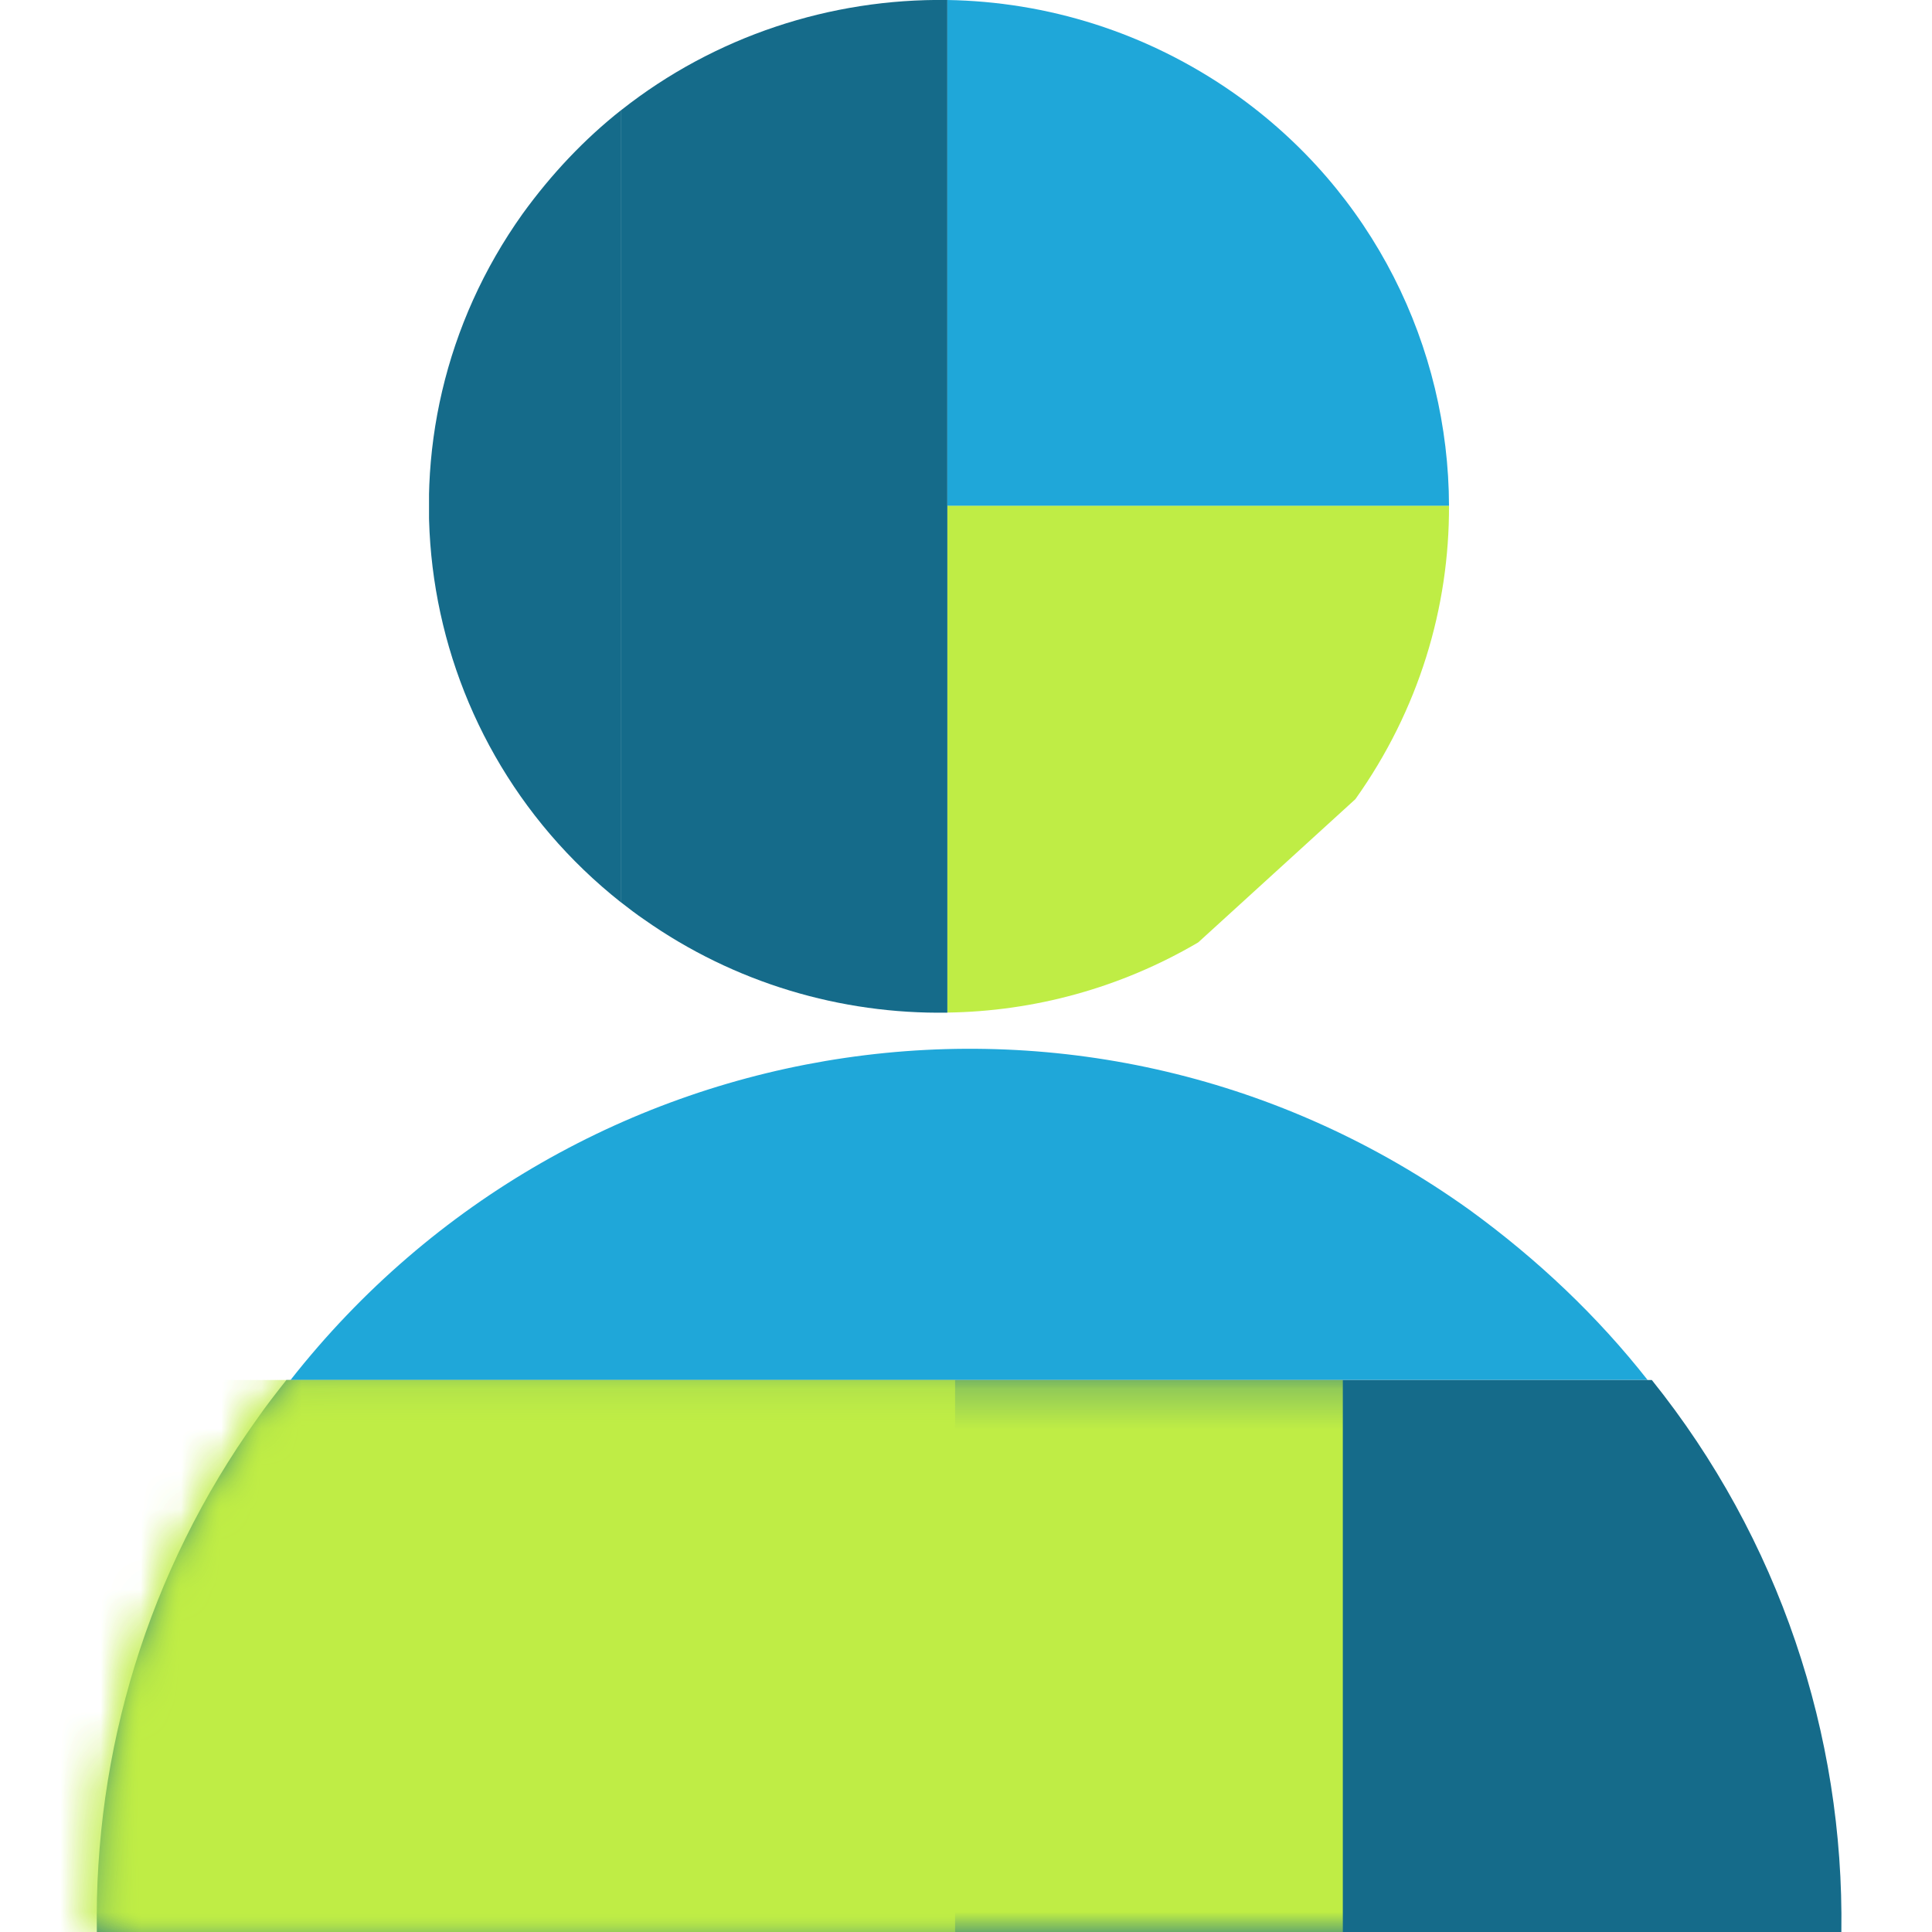 <svg width="48" height="48" viewBox="0 0 48 48" fill="none" xmlns="http://www.w3.org/2000/svg">
<g clip-path="url(#clip0_462_11930)">
<path d="M33.674 19.855C35.252 17.638 36.01 15.09 36 12.562H23.537V25.157C25.687 25.127 27.837 24.549 29.769 23.414L33.674 19.855Z" fill="#BFED45"/>
<path d="M12.984 5.312C9.079 10.79 10.211 18.299 15.435 22.425V2.733C14.521 3.455 13.701 4.322 12.984 5.312Z" fill="#156B8A"/>
<path d="M23.537 -0C20.64 -0.041 17.763 0.897 15.437 2.733V22.425C15.623 22.57 15.81 22.714 16.008 22.848C18.251 24.427 20.899 25.2 23.537 25.159V12.564V-0Z" fill="#156B8A"/>
<path d="M30.651 2.311C28.481 0.794 26.009 0.041 23.537 0V12.564H36C35.99 8.634 34.131 4.755 30.651 2.311Z" fill="#1FA7D9"/>
</g>
<path d="M36.519 30.066C27.141 23.343 14.284 25.292 7.219 34.285L40.934 34.285C39.698 32.712 38.214 31.299 36.519 30.066Z" fill="#1FA7D9"/>
<path d="M45.748 48C45.819 43.095 44.202 38.225 41.039 34.286L7.115 34.286C6.866 34.603 6.617 34.919 6.386 35.253C3.667 39.051 2.335 43.535 2.406 48L24.104 48L45.748 48Z" fill="#156B8A"/>
<mask id="mask0_462_11930" style="mask-type:alpha" maskUnits="userSpaceOnUse" x="2" y="34" width="44" height="15">
<path d="M45.745 48C45.816 43.095 44.199 38.225 41.036 34.286L7.111 34.286C6.863 34.603 6.614 34.919 6.383 35.253C3.664 39.051 2.331 43.535 2.402 48L24.1 48L45.745 48Z" fill="#156B8A"/>
</mask>
<g mask="url(#mask0_462_11930)">
<rect x="-2.417" y="34.286" width="26.146" height="26.057" fill="#BFED45"/>
</g>
<mask id="mask1_462_11930" style="mask-type:alpha" maskUnits="userSpaceOnUse" x="2" y="34" width="44" height="15">
<path d="M45.745 48C45.816 43.095 44.199 38.225 41.036 34.286L7.111 34.286C6.863 34.603 6.614 34.919 6.383 35.253C3.664 39.051 2.331 43.535 2.402 48L24.1 48L45.745 48Z" fill="#156B8A"/>
</mask>
<g mask="url(#mask1_462_11930)">
<rect x="-2.417" y="34.286" width="35.779" height="26.057" fill="#BFED45"/>
</g>
<defs>
<clipPath id="clip0_462_11930">
<rect width="33.027" height="33.463" fill="white" transform="translate(10.659)"/>
</clipPath>
</defs>
</svg>
